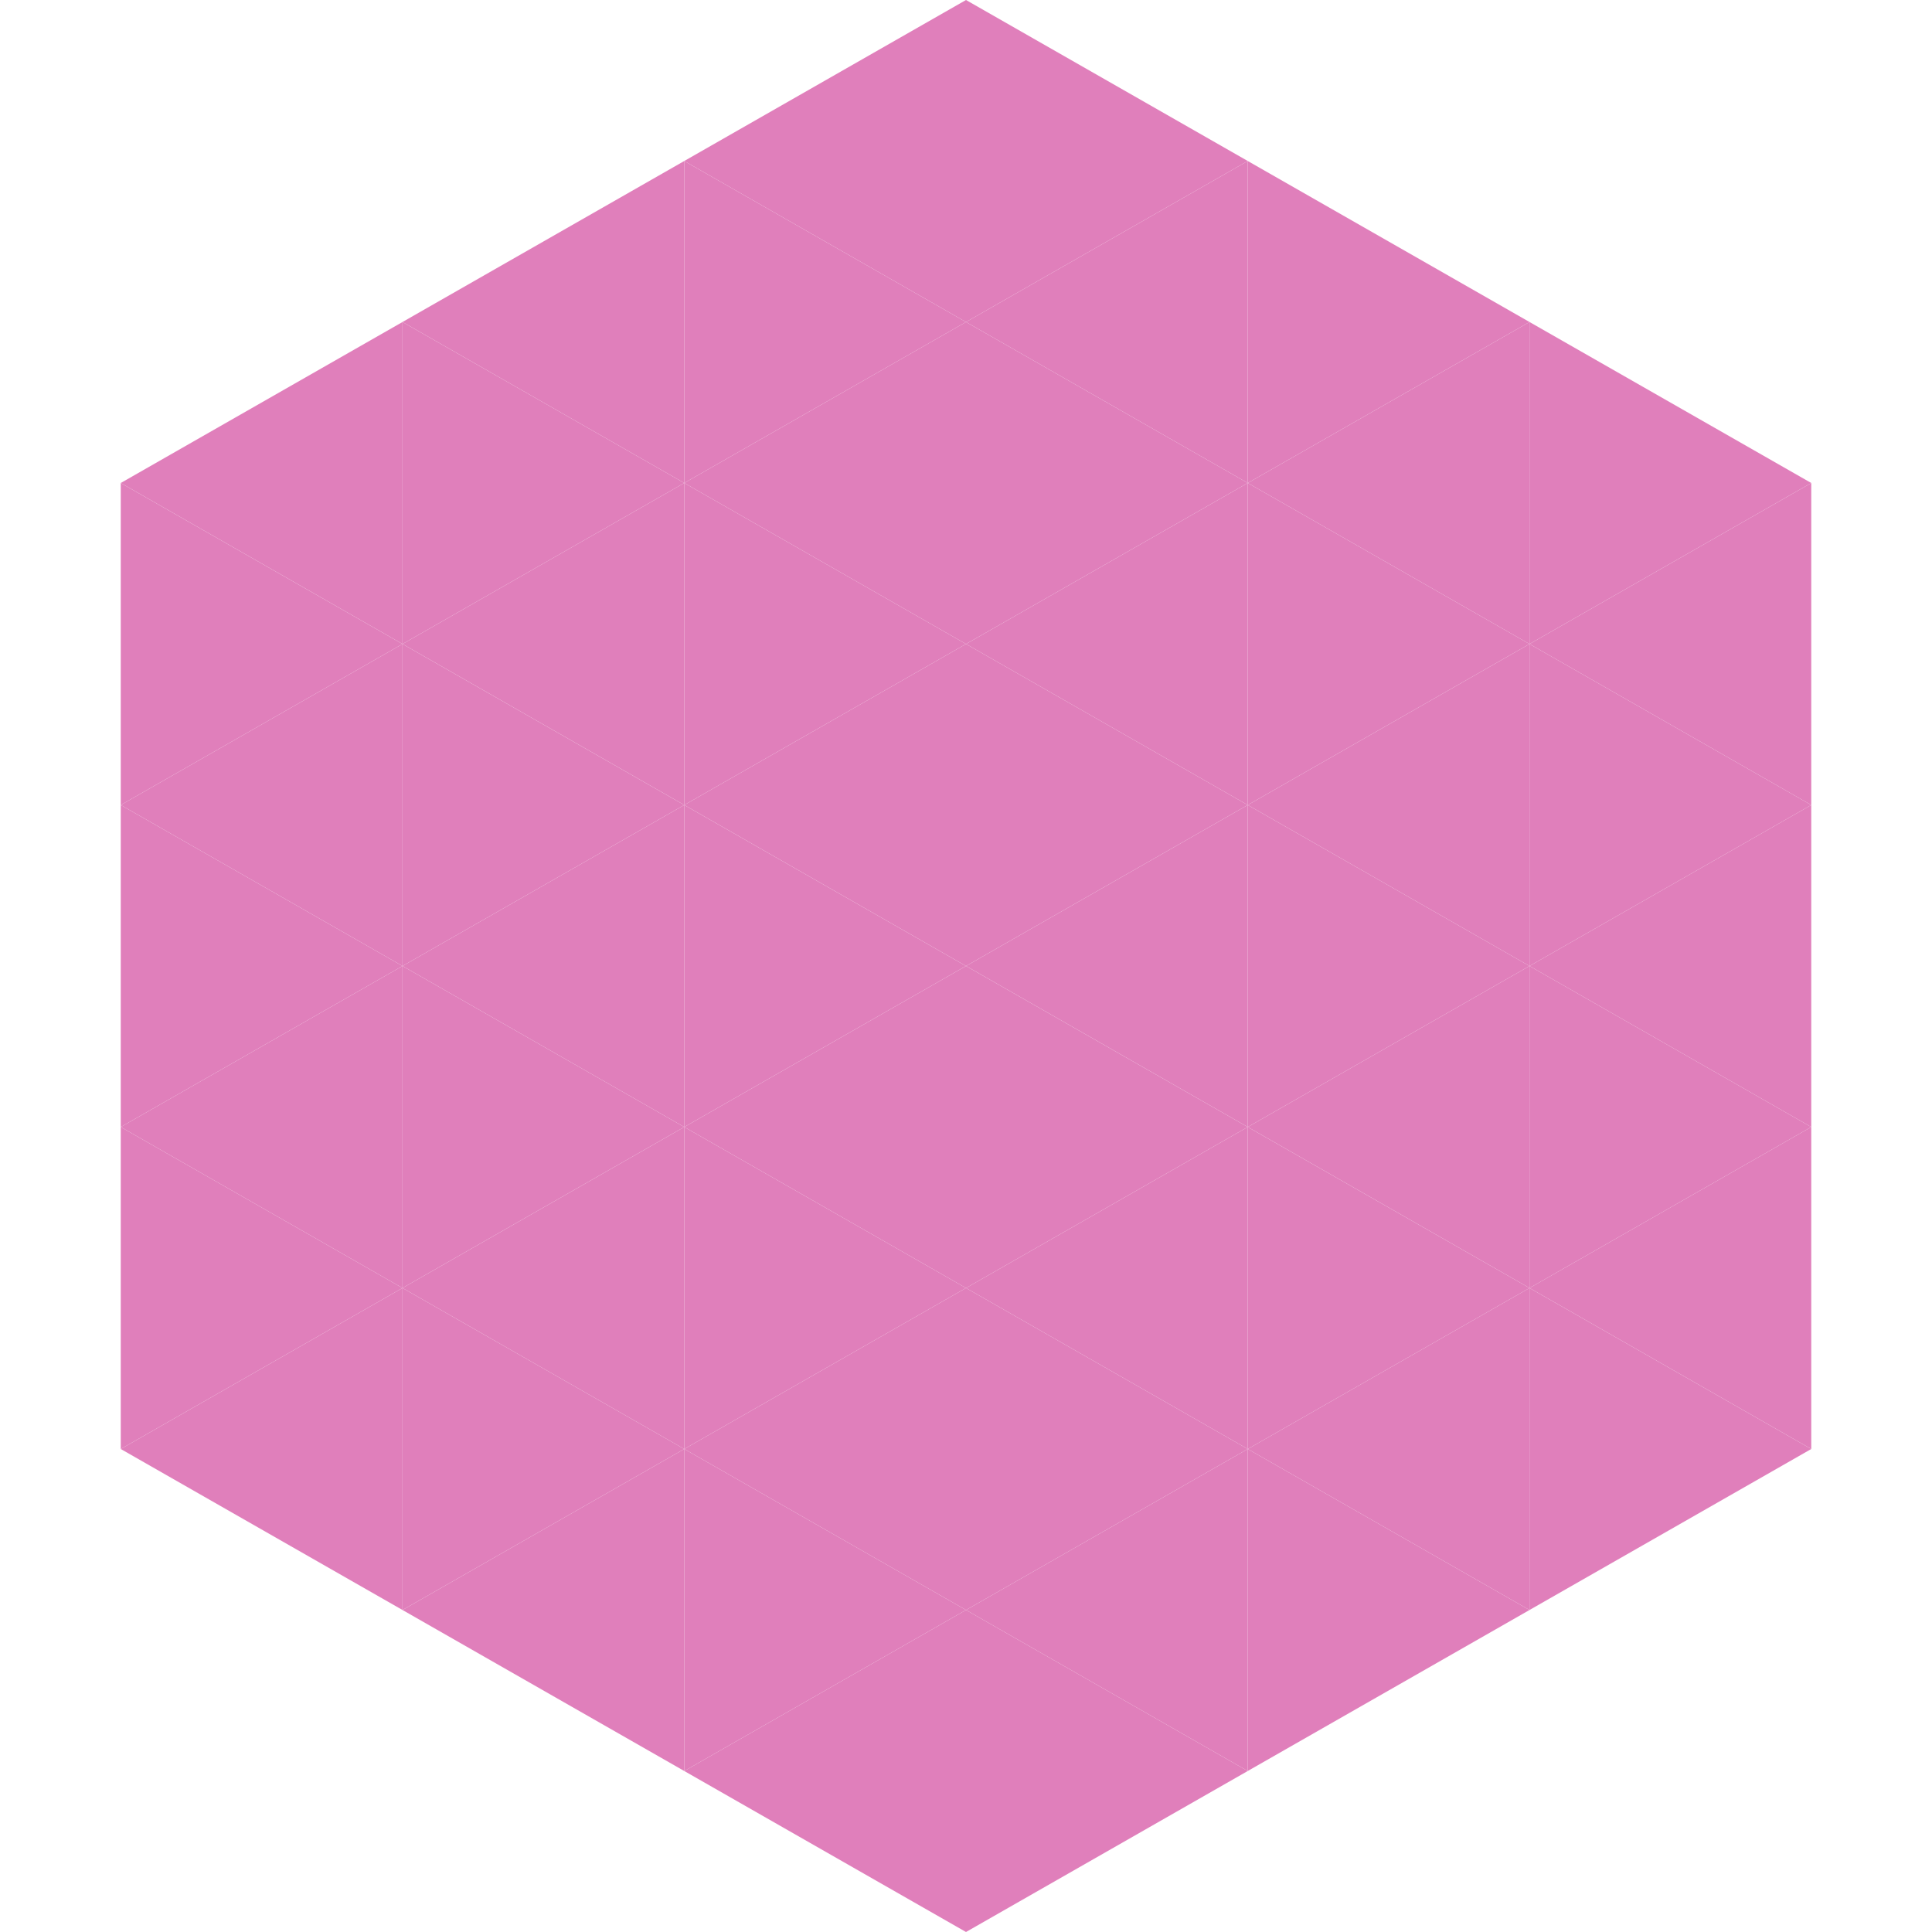 <?xml version="1.0"?>
<!-- Generated by SVGo -->
<svg width="240" height="240"
     xmlns="http://www.w3.org/2000/svg"
     xmlns:xlink="http://www.w3.org/1999/xlink">
<polygon points="50,40 15,60 50,80" style="fill:rgb(224,127,187)" />
<polygon points="190,40 225,60 190,80" style="fill:rgb(224,127,187)" />
<polygon points="15,60 50,80 15,100" style="fill:rgb(224,127,187)" />
<polygon points="225,60 190,80 225,100" style="fill:rgb(224,127,187)" />
<polygon points="50,80 15,100 50,120" style="fill:rgb(224,127,187)" />
<polygon points="190,80 225,100 190,120" style="fill:rgb(224,127,187)" />
<polygon points="15,100 50,120 15,140" style="fill:rgb(224,127,187)" />
<polygon points="225,100 190,120 225,140" style="fill:rgb(224,127,187)" />
<polygon points="50,120 15,140 50,160" style="fill:rgb(224,127,187)" />
<polygon points="190,120 225,140 190,160" style="fill:rgb(224,127,187)" />
<polygon points="15,140 50,160 15,180" style="fill:rgb(224,127,187)" />
<polygon points="225,140 190,160 225,180" style="fill:rgb(224,127,187)" />
<polygon points="50,160 15,180 50,200" style="fill:rgb(224,127,187)" />
<polygon points="190,160 225,180 190,200" style="fill:rgb(224,127,187)" />
<polygon points="15,180 50,200 15,220" style="fill:rgb(255,255,255); fill-opacity:0" />
<polygon points="225,180 190,200 225,220" style="fill:rgb(255,255,255); fill-opacity:0" />
<polygon points="50,0 85,20 50,40" style="fill:rgb(255,255,255); fill-opacity:0" />
<polygon points="190,0 155,20 190,40" style="fill:rgb(255,255,255); fill-opacity:0" />
<polygon points="85,20 50,40 85,60" style="fill:rgb(224,127,187)" />
<polygon points="155,20 190,40 155,60" style="fill:rgb(224,127,187)" />
<polygon points="50,40 85,60 50,80" style="fill:rgb(224,127,187)" />
<polygon points="190,40 155,60 190,80" style="fill:rgb(224,127,187)" />
<polygon points="85,60 50,80 85,100" style="fill:rgb(224,127,187)" />
<polygon points="155,60 190,80 155,100" style="fill:rgb(224,127,187)" />
<polygon points="50,80 85,100 50,120" style="fill:rgb(224,127,187)" />
<polygon points="190,80 155,100 190,120" style="fill:rgb(224,127,187)" />
<polygon points="85,100 50,120 85,140" style="fill:rgb(224,127,187)" />
<polygon points="155,100 190,120 155,140" style="fill:rgb(224,127,187)" />
<polygon points="50,120 85,140 50,160" style="fill:rgb(224,127,187)" />
<polygon points="190,120 155,140 190,160" style="fill:rgb(224,127,187)" />
<polygon points="85,140 50,160 85,180" style="fill:rgb(224,127,187)" />
<polygon points="155,140 190,160 155,180" style="fill:rgb(224,127,187)" />
<polygon points="50,160 85,180 50,200" style="fill:rgb(224,127,187)" />
<polygon points="190,160 155,180 190,200" style="fill:rgb(224,127,187)" />
<polygon points="85,180 50,200 85,220" style="fill:rgb(224,127,187)" />
<polygon points="155,180 190,200 155,220" style="fill:rgb(224,127,187)" />
<polygon points="120,0 85,20 120,40" style="fill:rgb(224,127,187)" />
<polygon points="120,0 155,20 120,40" style="fill:rgb(224,127,187)" />
<polygon points="85,20 120,40 85,60" style="fill:rgb(224,127,187)" />
<polygon points="155,20 120,40 155,60" style="fill:rgb(224,127,187)" />
<polygon points="120,40 85,60 120,80" style="fill:rgb(224,127,187)" />
<polygon points="120,40 155,60 120,80" style="fill:rgb(224,127,187)" />
<polygon points="85,60 120,80 85,100" style="fill:rgb(224,127,187)" />
<polygon points="155,60 120,80 155,100" style="fill:rgb(224,127,187)" />
<polygon points="120,80 85,100 120,120" style="fill:rgb(224,127,187)" />
<polygon points="120,80 155,100 120,120" style="fill:rgb(224,127,187)" />
<polygon points="85,100 120,120 85,140" style="fill:rgb(224,127,187)" />
<polygon points="155,100 120,120 155,140" style="fill:rgb(224,127,187)" />
<polygon points="120,120 85,140 120,160" style="fill:rgb(224,127,187)" />
<polygon points="120,120 155,140 120,160" style="fill:rgb(224,127,187)" />
<polygon points="85,140 120,160 85,180" style="fill:rgb(224,127,187)" />
<polygon points="155,140 120,160 155,180" style="fill:rgb(224,127,187)" />
<polygon points="120,160 85,180 120,200" style="fill:rgb(224,127,187)" />
<polygon points="120,160 155,180 120,200" style="fill:rgb(224,127,187)" />
<polygon points="85,180 120,200 85,220" style="fill:rgb(224,127,187)" />
<polygon points="155,180 120,200 155,220" style="fill:rgb(224,127,187)" />
<polygon points="120,200 85,220 120,240" style="fill:rgb(224,127,187)" />
<polygon points="120,200 155,220 120,240" style="fill:rgb(224,127,187)" />
<polygon points="85,220 120,240 85,260" style="fill:rgb(255,255,255); fill-opacity:0" />
<polygon points="155,220 120,240 155,260" style="fill:rgb(255,255,255); fill-opacity:0" />
</svg>
